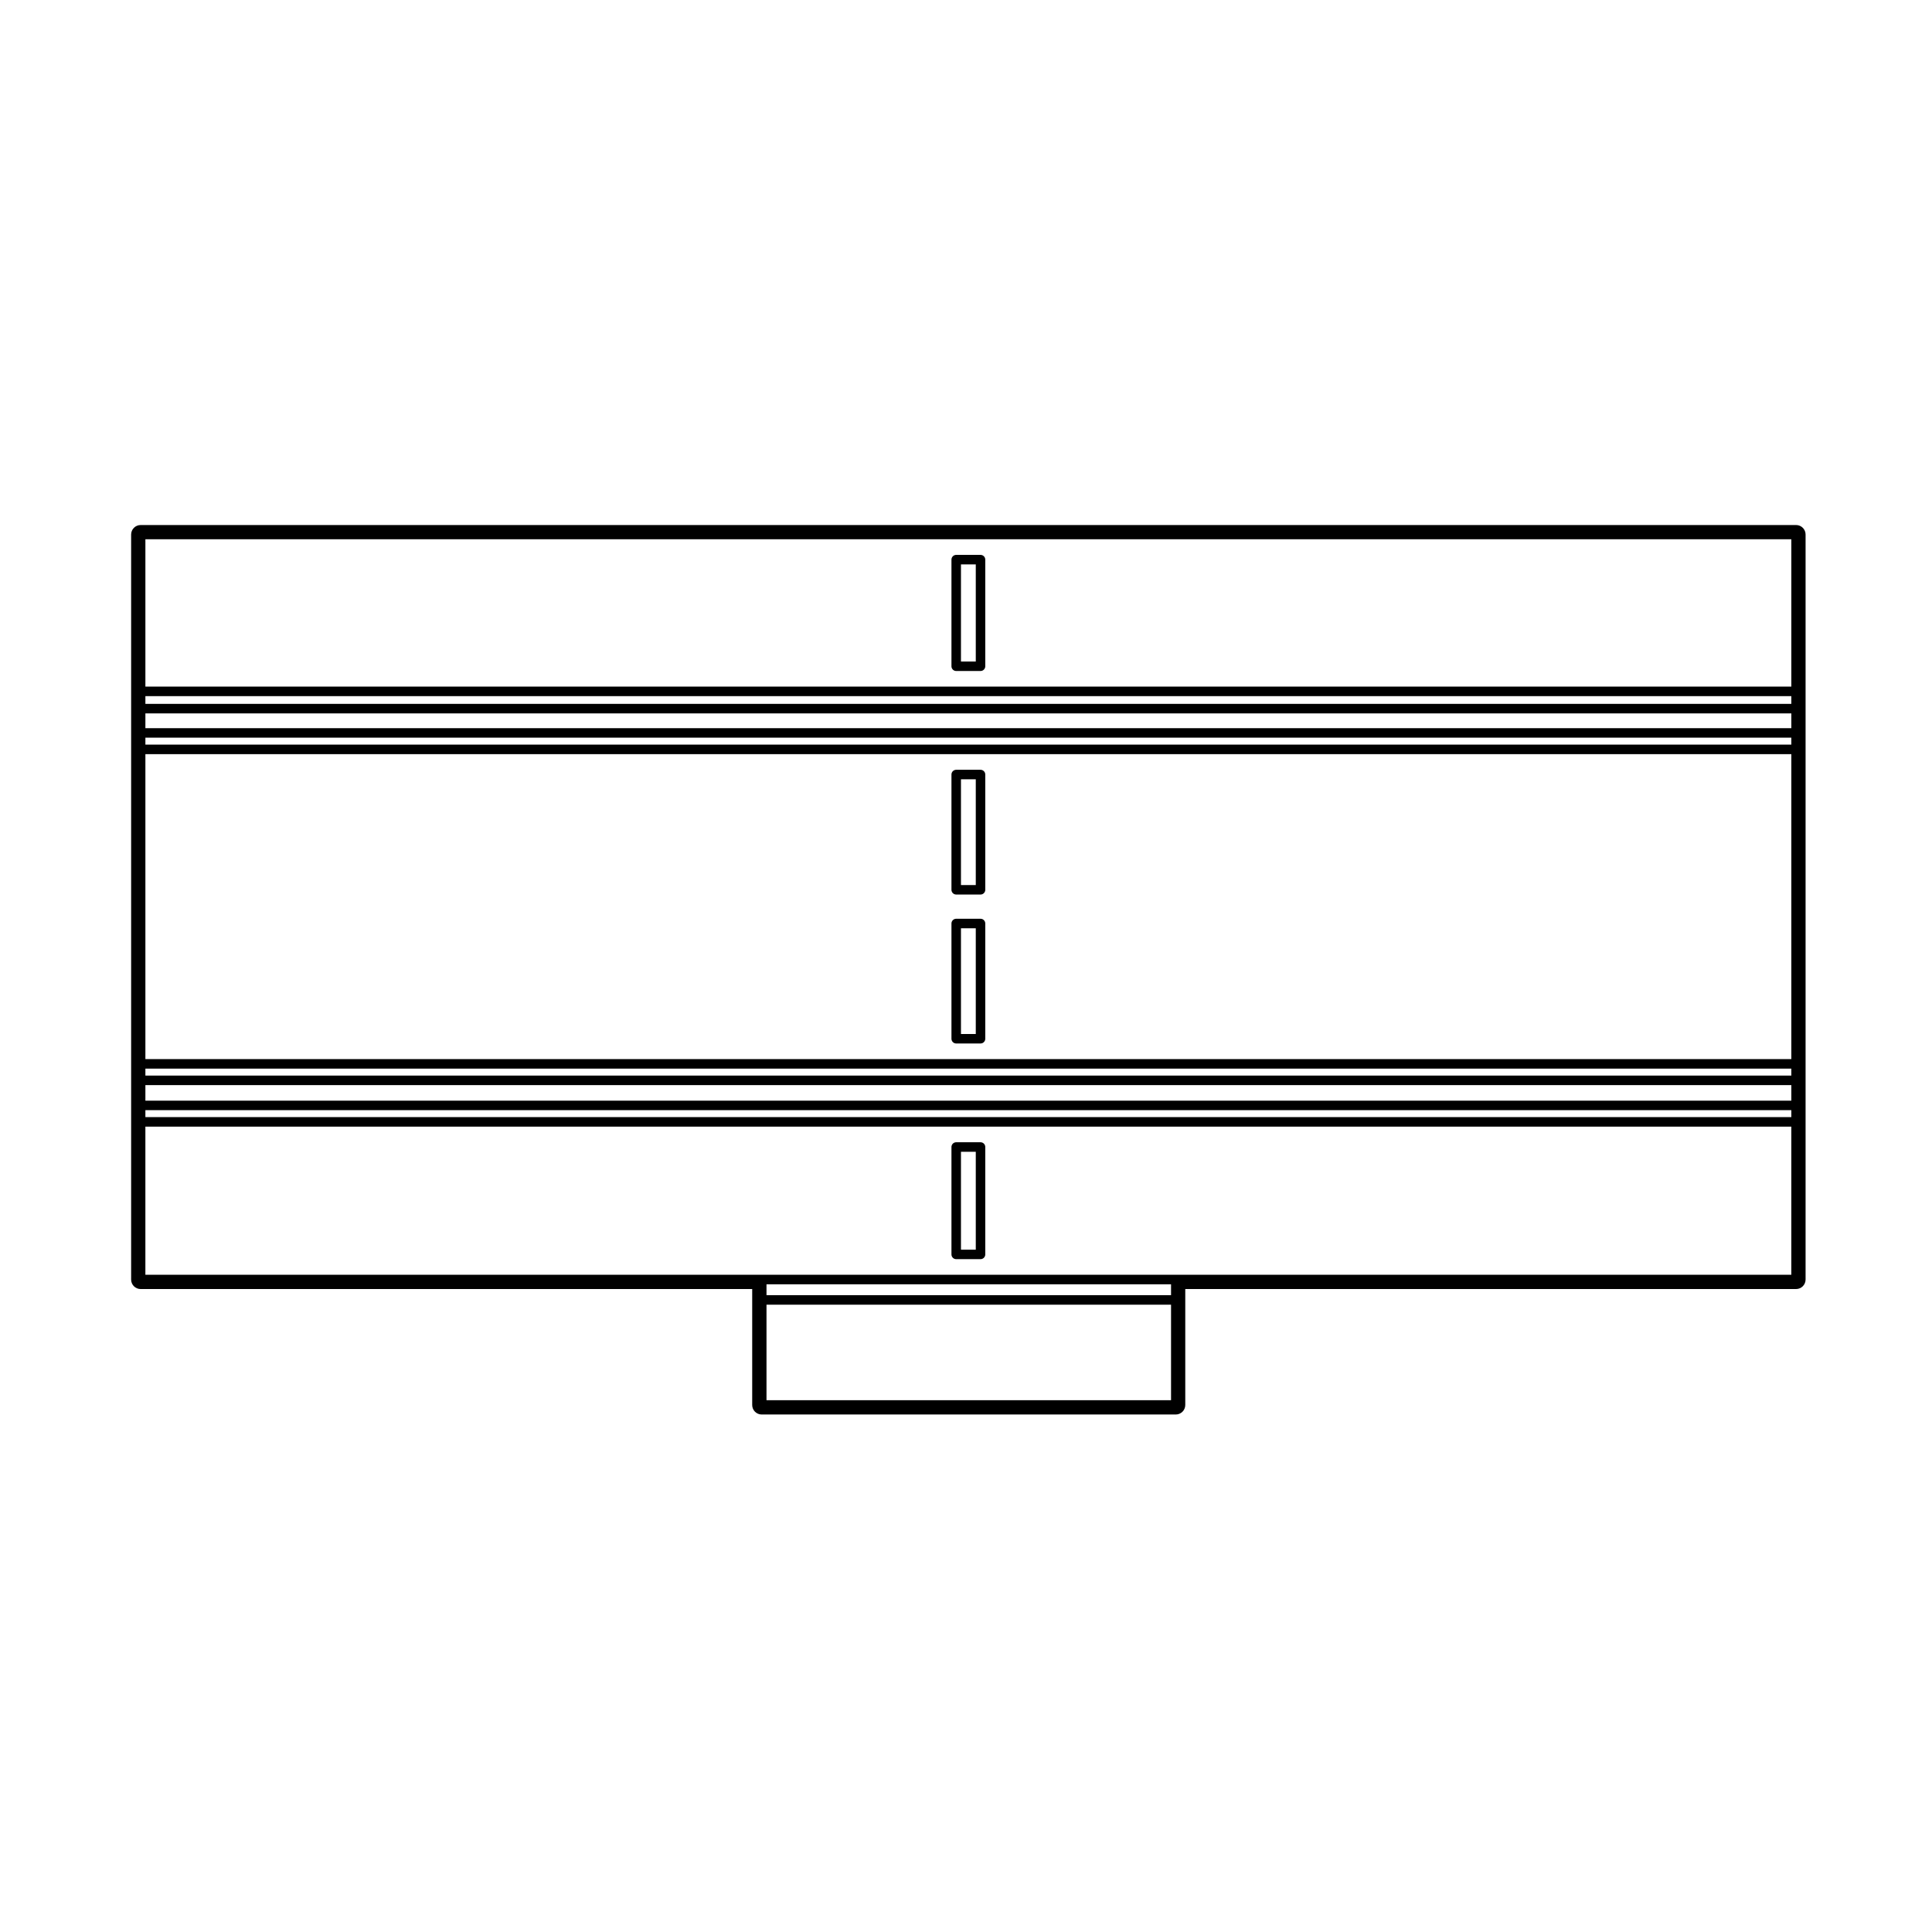 <?xml version="1.0" encoding="UTF-8"?>
<!-- Uploaded to: SVG Repo, www.svgrepo.com, Generator: SVG Repo Mixer Tools -->
<svg fill="#000000" width="800px" height="800px" version="1.1" viewBox="144 144 512 512" xmlns="http://www.w3.org/2000/svg">
 <g>
  <path d="m403.85 291.05h-6.445c-0.695 0-1.258 0.562-1.258 1.258v28.258c0 0.695 0.562 1.258 1.258 1.258h6.445c0.695 0 1.258-0.562 1.258-1.258v-28.258c0-0.695-0.562-1.258-1.258-1.258zm-1.258 2.519v25.738h-3.926v-25.738z"/>
  <path d="m403.85 348h-6.445c-0.695 0-1.258 0.562-1.258 1.258v30.547c0 0.695 0.562 1.258 1.258 1.258h6.445c0.695 0 1.258-0.562 1.258-1.258v-30.547c0-0.695-0.562-1.258-1.258-1.258zm-1.258 2.519v28.027h-3.926v-28.027z"/>
  <path d="m403.85 387.48h-6.445c-0.695 0-1.258 0.562-1.258 1.258v30.539c0 0.699 0.562 1.258 1.258 1.258h6.445c0.695 0 1.258-0.559 1.258-1.258v-30.539c0-0.699-0.562-1.258-1.258-1.258zm-1.258 2.519v28.023h-3.926v-28.023z"/>
  <path d="m403.85 446.71h-6.445c-0.695 0-1.258 0.559-1.258 1.258v28.465c0 0.699 0.562 1.258 1.258 1.258h6.445c0.695 0 1.258-0.559 1.258-1.258v-28.465c0-0.695-0.562-1.258-1.258-1.258zm-1.258 2.519v25.945h-3.926v-25.945z"/>
  <path d="m619.98 283.14h-438.71c-1.391 0-2.519 1.129-2.519 2.519v197.43c0 1.391 1.129 2.519 2.519 2.519h162.07v30.73c0 1.391 1.129 2.519 2.519 2.519h109.73c1.391 0 2.519-1.129 2.519-2.519v-30.73h161.87c1.391 0 2.519-1.129 2.519-2.519v-197.44c0-1.391-1.129-2.512-2.519-2.512zm-437.45 156.91v-1.844h436.19v1.844zm0-4.359v-4.125h436.19v4.125zm0-6.648v-1.848h436.19v1.848zm0-4.371v-80.816h436.19v80.816zm0-83.336v-1.844h436.19v1.844zm0-4.363v-3.918h436.19v3.918zm0-6.438v-2.055h436.19v2.055zm0-4.574v-39.047h436.19v39.047zm164.6 163.79h107.21v25.32h-107.21zm107.21-2.519h-107.21v-2.887h107.21zm1.258-5.406h-273.07v-39.25h436.19v39.25z"/>
 </g>
</svg>
